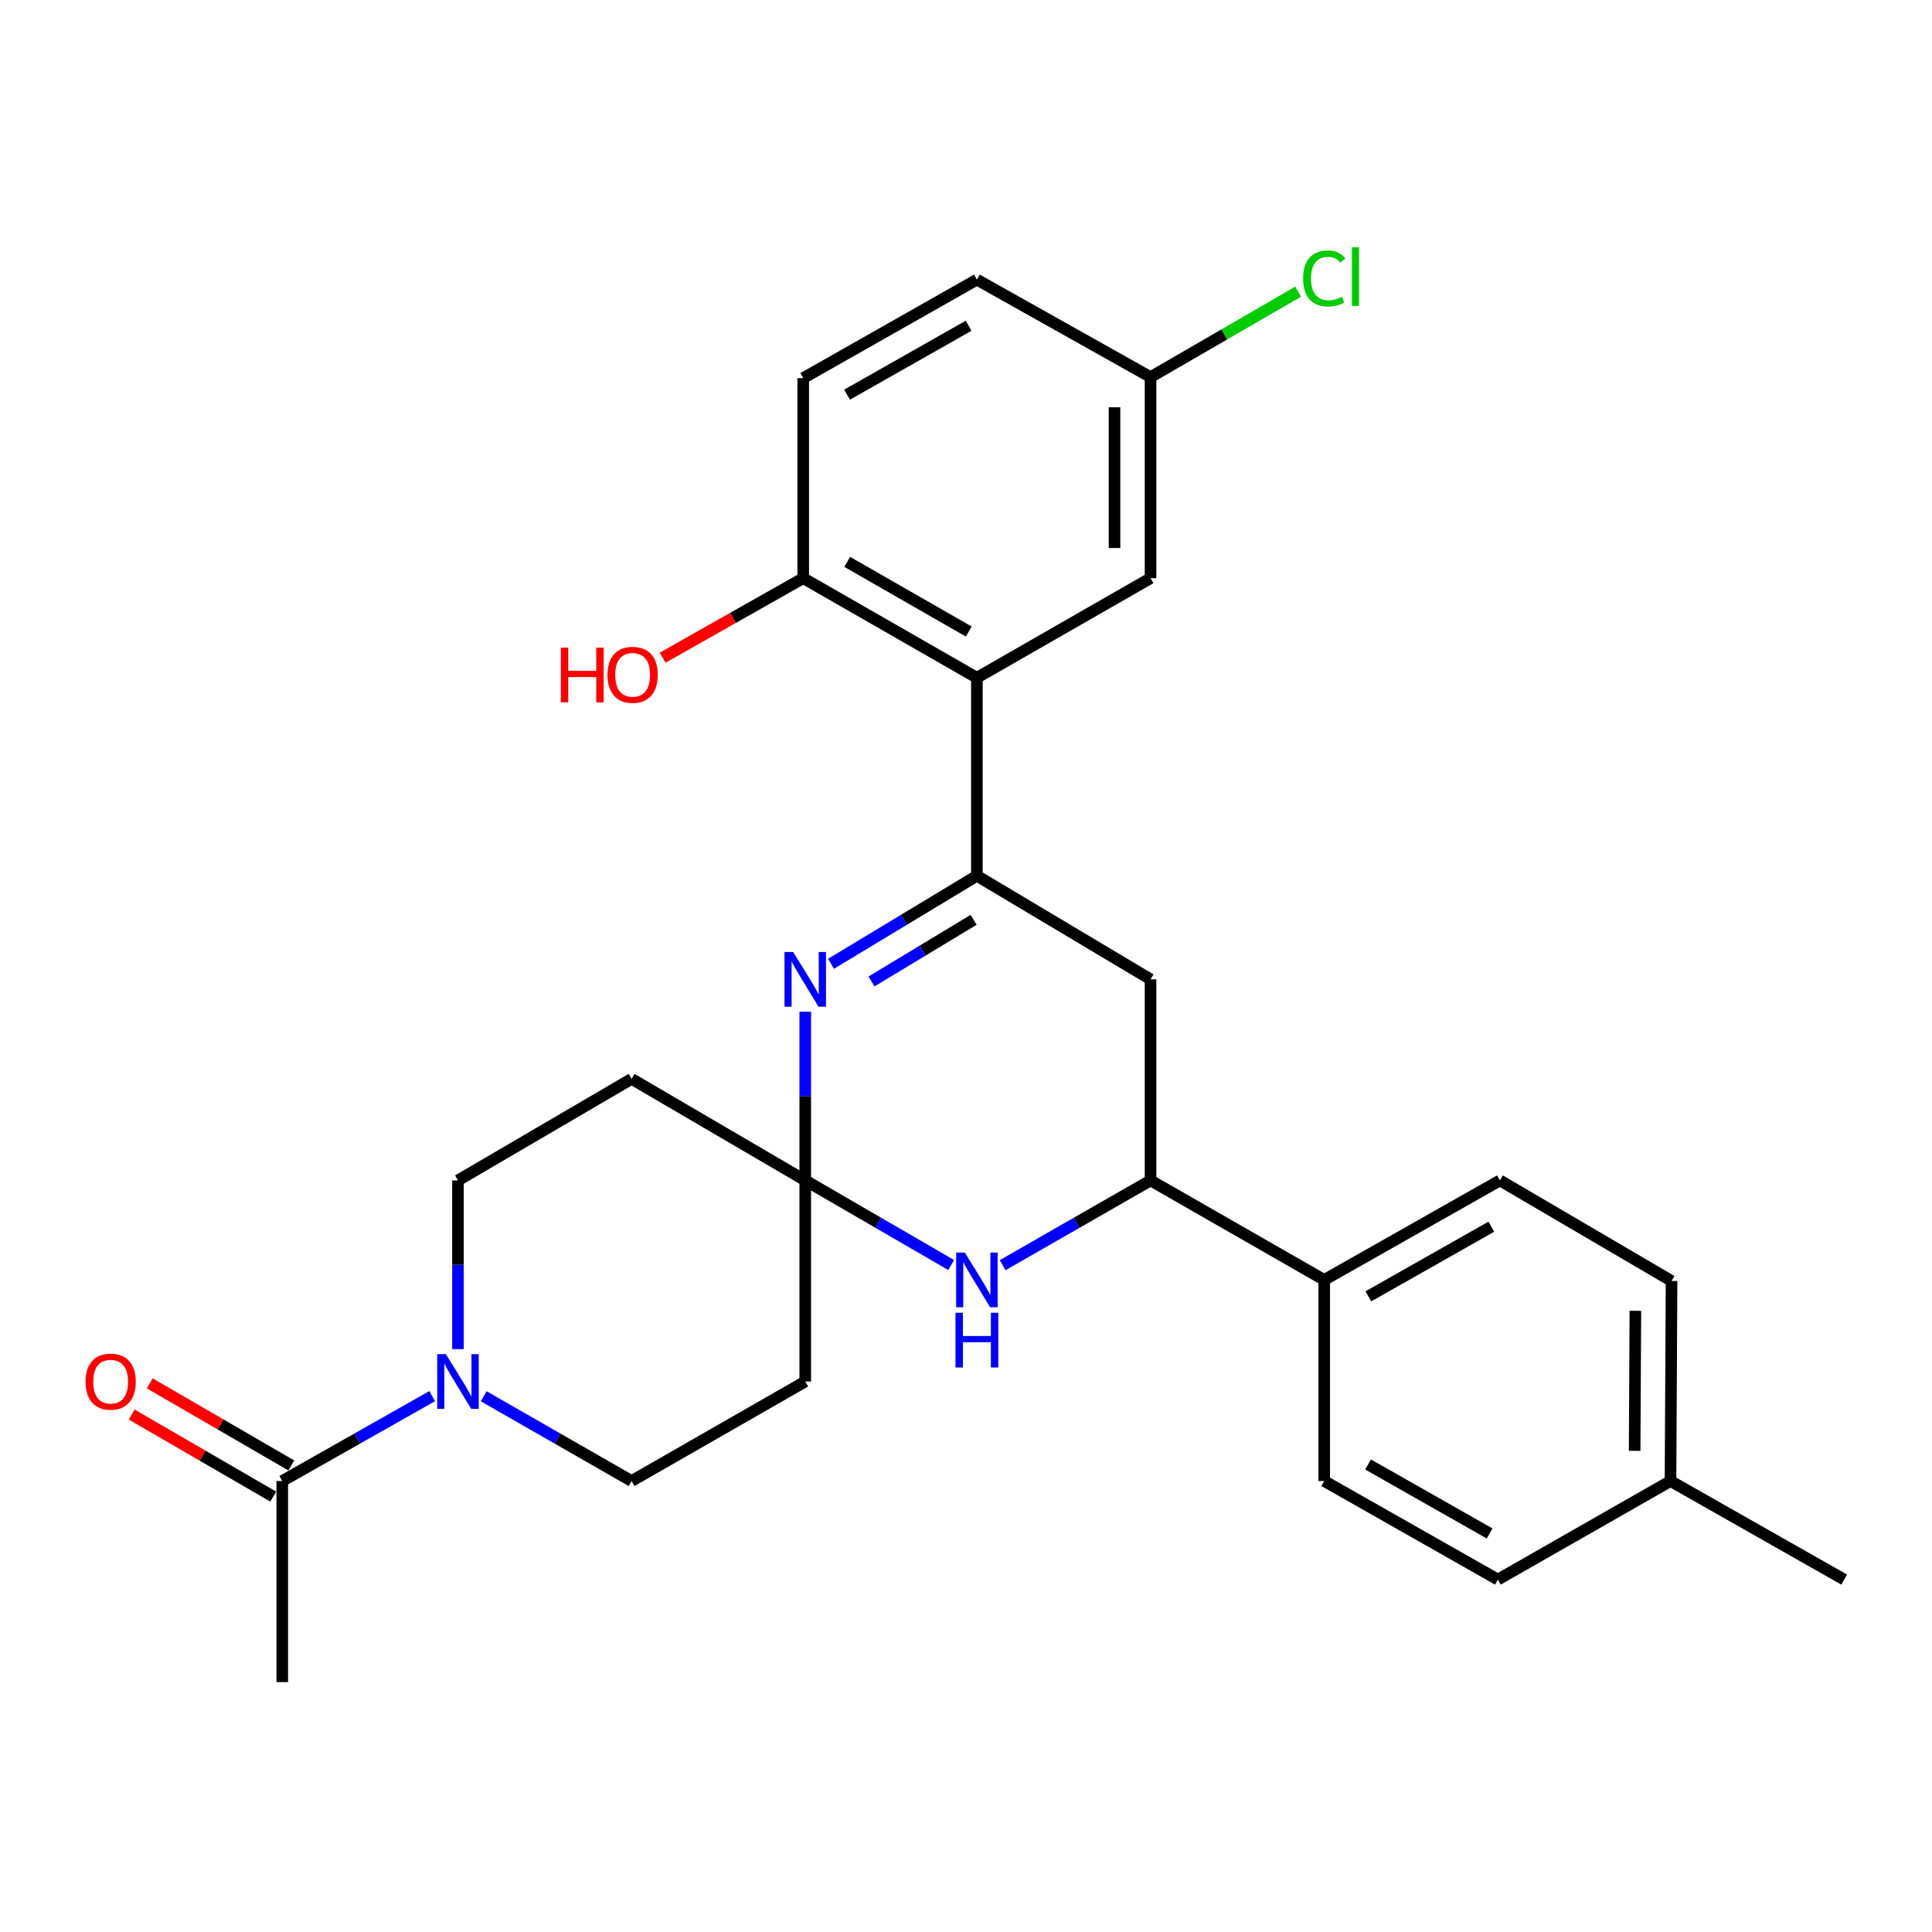 <?xml version='1.0' encoding='iso-8859-1'?>
<svg version='1.1' baseProfile='full'
              xmlns='http://www.w3.org/2000/svg'
                      xmlns:rdkit='http://www.rdkit.org/xml'
                      xmlns:xlink='http://www.w3.org/1999/xlink'
                  xml:space='preserve'
width='1000px' height='1000px' viewBox='0 0 1000 1000'>
<!-- END OF HEADER -->
<rect style='opacity:1.0;fill:#FFFFFF;stroke:none' width='1000' height='1000' x='0' y='0'> </rect>
<path class='bond-1' d='M 505.639,453.298 L 467.883,476.08' style='fill:none;fill-rule:evenodd;stroke:#000000;stroke-width:6px;stroke-linecap:butt;stroke-linejoin:miter;stroke-opacity:1' />
<path class='bond-1' d='M 467.883,476.08 L 430.128,498.863' style='fill:none;fill-rule:evenodd;stroke:#0000FF;stroke-width:6px;stroke-linecap:butt;stroke-linejoin:miter;stroke-opacity:1' />
<path class='bond-1' d='M 503.946,476.098 L 477.518,492.046' style='fill:none;fill-rule:evenodd;stroke:#000000;stroke-width:6px;stroke-linecap:butt;stroke-linejoin:miter;stroke-opacity:1' />
<path class='bond-1' d='M 477.518,492.046 L 451.089,507.994' style='fill:none;fill-rule:evenodd;stroke:#0000FF;stroke-width:6px;stroke-linecap:butt;stroke-linejoin:miter;stroke-opacity:1' />
<path class='bond-2' d='M 505.639,453.298 L 505.639,350.799' style='fill:none;fill-rule:evenodd;stroke:#000000;stroke-width:6px;stroke-linecap:butt;stroke-linejoin:miter;stroke-opacity:1' />
<path class='bond-5' d='M 505.639,453.298 L 595.52,506.909' style='fill:none;fill-rule:evenodd;stroke:#000000;stroke-width:6px;stroke-linecap:butt;stroke-linejoin:miter;stroke-opacity:1' />
<path class='bond-0' d='M 416.794,610.983 L 416.794,567.327' style='fill:none;fill-rule:evenodd;stroke:#000000;stroke-width:6px;stroke-linecap:butt;stroke-linejoin:miter;stroke-opacity:1' />
<path class='bond-0' d='M 416.794,567.327 L 416.794,523.671' style='fill:none;fill-rule:evenodd;stroke:#0000FF;stroke-width:6px;stroke-linecap:butt;stroke-linejoin:miter;stroke-opacity:1' />
<path class='bond-8' d='M 416.794,610.983 L 326.913,558.418' style='fill:none;fill-rule:evenodd;stroke:#000000;stroke-width:6px;stroke-linecap:butt;stroke-linejoin:miter;stroke-opacity:1' />
<path class='bond-9' d='M 416.794,610.983 L 416.794,715.067' style='fill:none;fill-rule:evenodd;stroke:#000000;stroke-width:6px;stroke-linecap:butt;stroke-linejoin:miter;stroke-opacity:1' />
<path class='bond-28' d='M 416.794,610.983 L 454.563,632.879' style='fill:none;fill-rule:evenodd;stroke:#000000;stroke-width:6px;stroke-linecap:butt;stroke-linejoin:miter;stroke-opacity:1' />
<path class='bond-28' d='M 454.563,632.879 L 492.331,654.776' style='fill:none;fill-rule:evenodd;stroke:#0000FF;stroke-width:6px;stroke-linecap:butt;stroke-linejoin:miter;stroke-opacity:1' />
<path class='bond-10' d='M 505.639,350.799 L 415.748,299.259' style='fill:none;fill-rule:evenodd;stroke:#000000;stroke-width:6px;stroke-linecap:butt;stroke-linejoin:miter;stroke-opacity:1' />
<path class='bond-10' d='M 501.43,326.891 L 438.506,290.813' style='fill:none;fill-rule:evenodd;stroke:#000000;stroke-width:6px;stroke-linecap:butt;stroke-linejoin:miter;stroke-opacity:1' />
<path class='bond-14' d='M 505.639,350.799 L 595.52,299.259' style='fill:none;fill-rule:evenodd;stroke:#000000;stroke-width:6px;stroke-linecap:butt;stroke-linejoin:miter;stroke-opacity:1' />
<path class='bond-3' d='M 518.969,654.852 L 557.244,632.918' style='fill:none;fill-rule:evenodd;stroke:#0000FF;stroke-width:6px;stroke-linecap:butt;stroke-linejoin:miter;stroke-opacity:1' />
<path class='bond-3' d='M 557.244,632.918 L 595.52,610.983' style='fill:none;fill-rule:evenodd;stroke:#000000;stroke-width:6px;stroke-linecap:butt;stroke-linejoin:miter;stroke-opacity:1' />
<path class='bond-4' d='M 250.372,722.706 L 288.643,744.641' style='fill:none;fill-rule:evenodd;stroke:#0000FF;stroke-width:6px;stroke-linecap:butt;stroke-linejoin:miter;stroke-opacity:1' />
<path class='bond-4' d='M 288.643,744.641 L 326.913,766.575' style='fill:none;fill-rule:evenodd;stroke:#000000;stroke-width:6px;stroke-linecap:butt;stroke-linejoin:miter;stroke-opacity:1' />
<path class='bond-7' d='M 223.69,722.629 L 184.892,744.602' style='fill:none;fill-rule:evenodd;stroke:#0000FF;stroke-width:6px;stroke-linecap:butt;stroke-linejoin:miter;stroke-opacity:1' />
<path class='bond-7' d='M 184.892,744.602 L 146.095,766.575' style='fill:none;fill-rule:evenodd;stroke:#000000;stroke-width:6px;stroke-linecap:butt;stroke-linejoin:miter;stroke-opacity:1' />
<path class='bond-30' d='M 237.043,698.305 L 237.043,654.644' style='fill:none;fill-rule:evenodd;stroke:#0000FF;stroke-width:6px;stroke-linecap:butt;stroke-linejoin:miter;stroke-opacity:1' />
<path class='bond-30' d='M 237.043,654.644 L 237.043,610.983' style='fill:none;fill-rule:evenodd;stroke:#000000;stroke-width:6px;stroke-linecap:butt;stroke-linejoin:miter;stroke-opacity:1' />
<path class='bond-6' d='M 595.52,506.909 L 595.52,610.983' style='fill:none;fill-rule:evenodd;stroke:#000000;stroke-width:6px;stroke-linecap:butt;stroke-linejoin:miter;stroke-opacity:1' />
<path class='bond-13' d='M 595.52,610.983 L 685.421,662.491' style='fill:none;fill-rule:evenodd;stroke:#000000;stroke-width:6px;stroke-linecap:butt;stroke-linejoin:miter;stroke-opacity:1' />
<path class='bond-15' d='M 150.772,758.509 L 114.144,737.269' style='fill:none;fill-rule:evenodd;stroke:#000000;stroke-width:6px;stroke-linecap:butt;stroke-linejoin:miter;stroke-opacity:1' />
<path class='bond-15' d='M 114.144,737.269 L 77.515,716.028' style='fill:none;fill-rule:evenodd;stroke:#FF0000;stroke-width:6px;stroke-linecap:butt;stroke-linejoin:miter;stroke-opacity:1' />
<path class='bond-15' d='M 141.418,774.641 L 104.789,753.4' style='fill:none;fill-rule:evenodd;stroke:#000000;stroke-width:6px;stroke-linecap:butt;stroke-linejoin:miter;stroke-opacity:1' />
<path class='bond-15' d='M 104.789,753.4 L 68.16,732.16' style='fill:none;fill-rule:evenodd;stroke:#FF0000;stroke-width:6px;stroke-linecap:butt;stroke-linejoin:miter;stroke-opacity:1' />
<path class='bond-26' d='M 146.095,766.575 L 146.095,870.649' style='fill:none;fill-rule:evenodd;stroke:#000000;stroke-width:6px;stroke-linecap:butt;stroke-linejoin:miter;stroke-opacity:1' />
<path class='bond-12' d='M 326.913,558.418 L 237.043,610.983' style='fill:none;fill-rule:evenodd;stroke:#000000;stroke-width:6px;stroke-linecap:butt;stroke-linejoin:miter;stroke-opacity:1' />
<path class='bond-11' d='M 416.794,715.067 L 326.913,766.575' style='fill:none;fill-rule:evenodd;stroke:#000000;stroke-width:6px;stroke-linecap:butt;stroke-linejoin:miter;stroke-opacity:1' />
<path class='bond-16' d='M 415.748,299.259 L 415.748,195.714' style='fill:none;fill-rule:evenodd;stroke:#000000;stroke-width:6px;stroke-linecap:butt;stroke-linejoin:miter;stroke-opacity:1' />
<path class='bond-24' d='M 415.748,299.259 L 379.368,319.837' style='fill:none;fill-rule:evenodd;stroke:#000000;stroke-width:6px;stroke-linecap:butt;stroke-linejoin:miter;stroke-opacity:1' />
<path class='bond-24' d='M 379.368,319.837 L 342.988,340.416' style='fill:none;fill-rule:evenodd;stroke:#FF0000;stroke-width:6px;stroke-linecap:butt;stroke-linejoin:miter;stroke-opacity:1' />
<path class='bond-17' d='M 685.421,662.491 L 776.359,610.983' style='fill:none;fill-rule:evenodd;stroke:#000000;stroke-width:6px;stroke-linecap:butt;stroke-linejoin:miter;stroke-opacity:1' />
<path class='bond-17' d='M 708.252,670.99 L 771.908,634.935' style='fill:none;fill-rule:evenodd;stroke:#000000;stroke-width:6px;stroke-linecap:butt;stroke-linejoin:miter;stroke-opacity:1' />
<path class='bond-18' d='M 685.421,662.491 L 685.421,766.575' style='fill:none;fill-rule:evenodd;stroke:#000000;stroke-width:6px;stroke-linecap:butt;stroke-linejoin:miter;stroke-opacity:1' />
<path class='bond-19' d='M 595.52,299.259 L 595.52,195.196' style='fill:none;fill-rule:evenodd;stroke:#000000;stroke-width:6px;stroke-linecap:butt;stroke-linejoin:miter;stroke-opacity:1' />
<path class='bond-19' d='M 576.872,283.65 L 576.872,210.806' style='fill:none;fill-rule:evenodd;stroke:#000000;stroke-width:6px;stroke-linecap:butt;stroke-linejoin:miter;stroke-opacity:1' />
<path class='bond-29' d='M 415.748,195.714 L 505.639,144.734' style='fill:none;fill-rule:evenodd;stroke:#000000;stroke-width:6px;stroke-linecap:butt;stroke-linejoin:miter;stroke-opacity:1' />
<path class='bond-29' d='M 438.43,204.288 L 501.354,168.601' style='fill:none;fill-rule:evenodd;stroke:#000000;stroke-width:6px;stroke-linecap:butt;stroke-linejoin:miter;stroke-opacity:1' />
<path class='bond-21' d='M 776.359,610.983 L 865.193,663.03' style='fill:none;fill-rule:evenodd;stroke:#000000;stroke-width:6px;stroke-linecap:butt;stroke-linejoin:miter;stroke-opacity:1' />
<path class='bond-22' d='M 685.421,766.575 L 775.302,817.586' style='fill:none;fill-rule:evenodd;stroke:#000000;stroke-width:6px;stroke-linecap:butt;stroke-linejoin:miter;stroke-opacity:1' />
<path class='bond-22' d='M 708.107,758.009 L 771.024,793.717' style='fill:none;fill-rule:evenodd;stroke:#000000;stroke-width:6px;stroke-linecap:butt;stroke-linejoin:miter;stroke-opacity:1' />
<path class='bond-20' d='M 595.52,195.196 L 505.639,144.734' style='fill:none;fill-rule:evenodd;stroke:#000000;stroke-width:6px;stroke-linecap:butt;stroke-linejoin:miter;stroke-opacity:1' />
<path class='bond-25' d='M 595.52,195.196 L 633.712,173.085' style='fill:none;fill-rule:evenodd;stroke:#000000;stroke-width:6px;stroke-linecap:butt;stroke-linejoin:miter;stroke-opacity:1' />
<path class='bond-25' d='M 633.712,173.085 L 671.904,150.974' style='fill:none;fill-rule:evenodd;stroke:#00CC00;stroke-width:6px;stroke-linecap:butt;stroke-linejoin:miter;stroke-opacity:1' />
<path class='bond-31' d='M 865.193,663.03 L 864.654,766.575' style='fill:none;fill-rule:evenodd;stroke:#000000;stroke-width:6px;stroke-linecap:butt;stroke-linejoin:miter;stroke-opacity:1' />
<path class='bond-31' d='M 846.465,678.465 L 846.088,750.946' style='fill:none;fill-rule:evenodd;stroke:#000000;stroke-width:6px;stroke-linecap:butt;stroke-linejoin:miter;stroke-opacity:1' />
<path class='bond-23' d='M 775.302,817.586 L 864.654,766.575' style='fill:none;fill-rule:evenodd;stroke:#000000;stroke-width:6px;stroke-linecap:butt;stroke-linejoin:miter;stroke-opacity:1' />
<path class='bond-27' d='M 864.654,766.575 L 954.545,817.586' style='fill:none;fill-rule:evenodd;stroke:#000000;stroke-width:6px;stroke-linecap:butt;stroke-linejoin:miter;stroke-opacity:1' />
<path  class='atom-2' d='M 410.534 492.749
L 419.814 507.749
Q 420.734 509.229, 422.214 511.909
Q 423.694 514.589, 423.774 514.749
L 423.774 492.749
L 427.534 492.749
L 427.534 521.069
L 423.654 521.069
L 413.694 504.669
Q 412.534 502.749, 411.294 500.549
Q 410.094 498.349, 409.734 497.669
L 409.734 521.069
L 406.054 521.069
L 406.054 492.749
L 410.534 492.749
' fill='#0000FF'/>
<path  class='atom-4' d='M 499.379 648.331
L 508.659 663.331
Q 509.579 664.811, 511.059 667.491
Q 512.539 670.171, 512.619 670.331
L 512.619 648.331
L 516.379 648.331
L 516.379 676.651
L 512.499 676.651
L 502.539 660.251
Q 501.379 658.331, 500.139 656.131
Q 498.939 653.931, 498.579 653.251
L 498.579 676.651
L 494.899 676.651
L 494.899 648.331
L 499.379 648.331
' fill='#0000FF'/>
<path  class='atom-4' d='M 494.559 679.483
L 498.399 679.483
L 498.399 691.523
L 512.879 691.523
L 512.879 679.483
L 516.719 679.483
L 516.719 707.803
L 512.879 707.803
L 512.879 694.723
L 498.399 694.723
L 498.399 707.803
L 494.559 707.803
L 494.559 679.483
' fill='#0000FF'/>
<path  class='atom-5' d='M 230.783 700.907
L 240.063 715.907
Q 240.983 717.387, 242.463 720.067
Q 243.943 722.747, 244.023 722.907
L 244.023 700.907
L 247.783 700.907
L 247.783 729.227
L 243.903 729.227
L 233.943 712.827
Q 232.783 710.907, 231.543 708.707
Q 230.343 706.507, 229.983 705.827
L 229.983 729.227
L 226.303 729.227
L 226.303 700.907
L 230.783 700.907
' fill='#0000FF'/>
<path  class='atom-16' d='M 44.271 715.147
Q 44.271 708.347, 47.631 704.547
Q 50.991 700.747, 57.271 700.747
Q 63.551 700.747, 66.911 704.547
Q 70.271 708.347, 70.271 715.147
Q 70.271 722.027, 66.871 725.947
Q 63.471 729.827, 57.271 729.827
Q 51.031 729.827, 47.631 725.947
Q 44.271 722.067, 44.271 715.147
M 57.271 726.627
Q 61.591 726.627, 63.911 723.747
Q 66.271 720.827, 66.271 715.147
Q 66.271 709.587, 63.911 706.787
Q 61.591 703.947, 57.271 703.947
Q 52.951 703.947, 50.591 706.747
Q 48.271 709.547, 48.271 715.147
Q 48.271 720.867, 50.591 723.747
Q 52.951 726.627, 57.271 726.627
' fill='#FF0000'/>
<path  class='atom-25' d='M 290.292 335.203
L 294.132 335.203
L 294.132 347.243
L 308.612 347.243
L 308.612 335.203
L 312.452 335.203
L 312.452 363.523
L 308.612 363.523
L 308.612 350.443
L 294.132 350.443
L 294.132 363.523
L 290.292 363.523
L 290.292 335.203
' fill='#FF0000'/>
<path  class='atom-25' d='M 314.452 349.283
Q 314.452 342.483, 317.812 338.683
Q 321.172 334.883, 327.452 334.883
Q 333.732 334.883, 337.092 338.683
Q 340.452 342.483, 340.452 349.283
Q 340.452 356.163, 337.052 360.083
Q 333.652 363.963, 327.452 363.963
Q 321.212 363.963, 317.812 360.083
Q 314.452 356.203, 314.452 349.283
M 327.452 360.763
Q 331.772 360.763, 334.092 357.883
Q 336.452 354.963, 336.452 349.283
Q 336.452 343.723, 334.092 340.923
Q 331.772 338.083, 327.452 338.083
Q 323.132 338.083, 320.772 340.883
Q 318.452 343.683, 318.452 349.283
Q 318.452 355.003, 320.772 357.883
Q 323.132 360.763, 327.452 360.763
' fill='#FF0000'/>
<path  class='atom-26' d='M 674.501 144.129
Q 674.501 137.089, 677.781 133.409
Q 681.101 129.689, 687.381 129.689
Q 693.221 129.689, 696.341 133.809
L 693.701 135.969
Q 691.421 132.969, 687.381 132.969
Q 683.101 132.969, 680.821 135.849
Q 678.581 138.689, 678.581 144.129
Q 678.581 149.729, 680.901 152.609
Q 683.261 155.489, 687.821 155.489
Q 690.941 155.489, 694.581 153.609
L 695.701 156.609
Q 694.221 157.569, 691.981 158.129
Q 689.741 158.689, 687.261 158.689
Q 681.101 158.689, 677.781 154.929
Q 674.501 151.169, 674.501 144.129
' fill='#00CC00'/>
<path  class='atom-26' d='M 699.781 127.969
L 703.461 127.969
L 703.461 158.329
L 699.781 158.329
L 699.781 127.969
' fill='#00CC00'/>
</svg>
